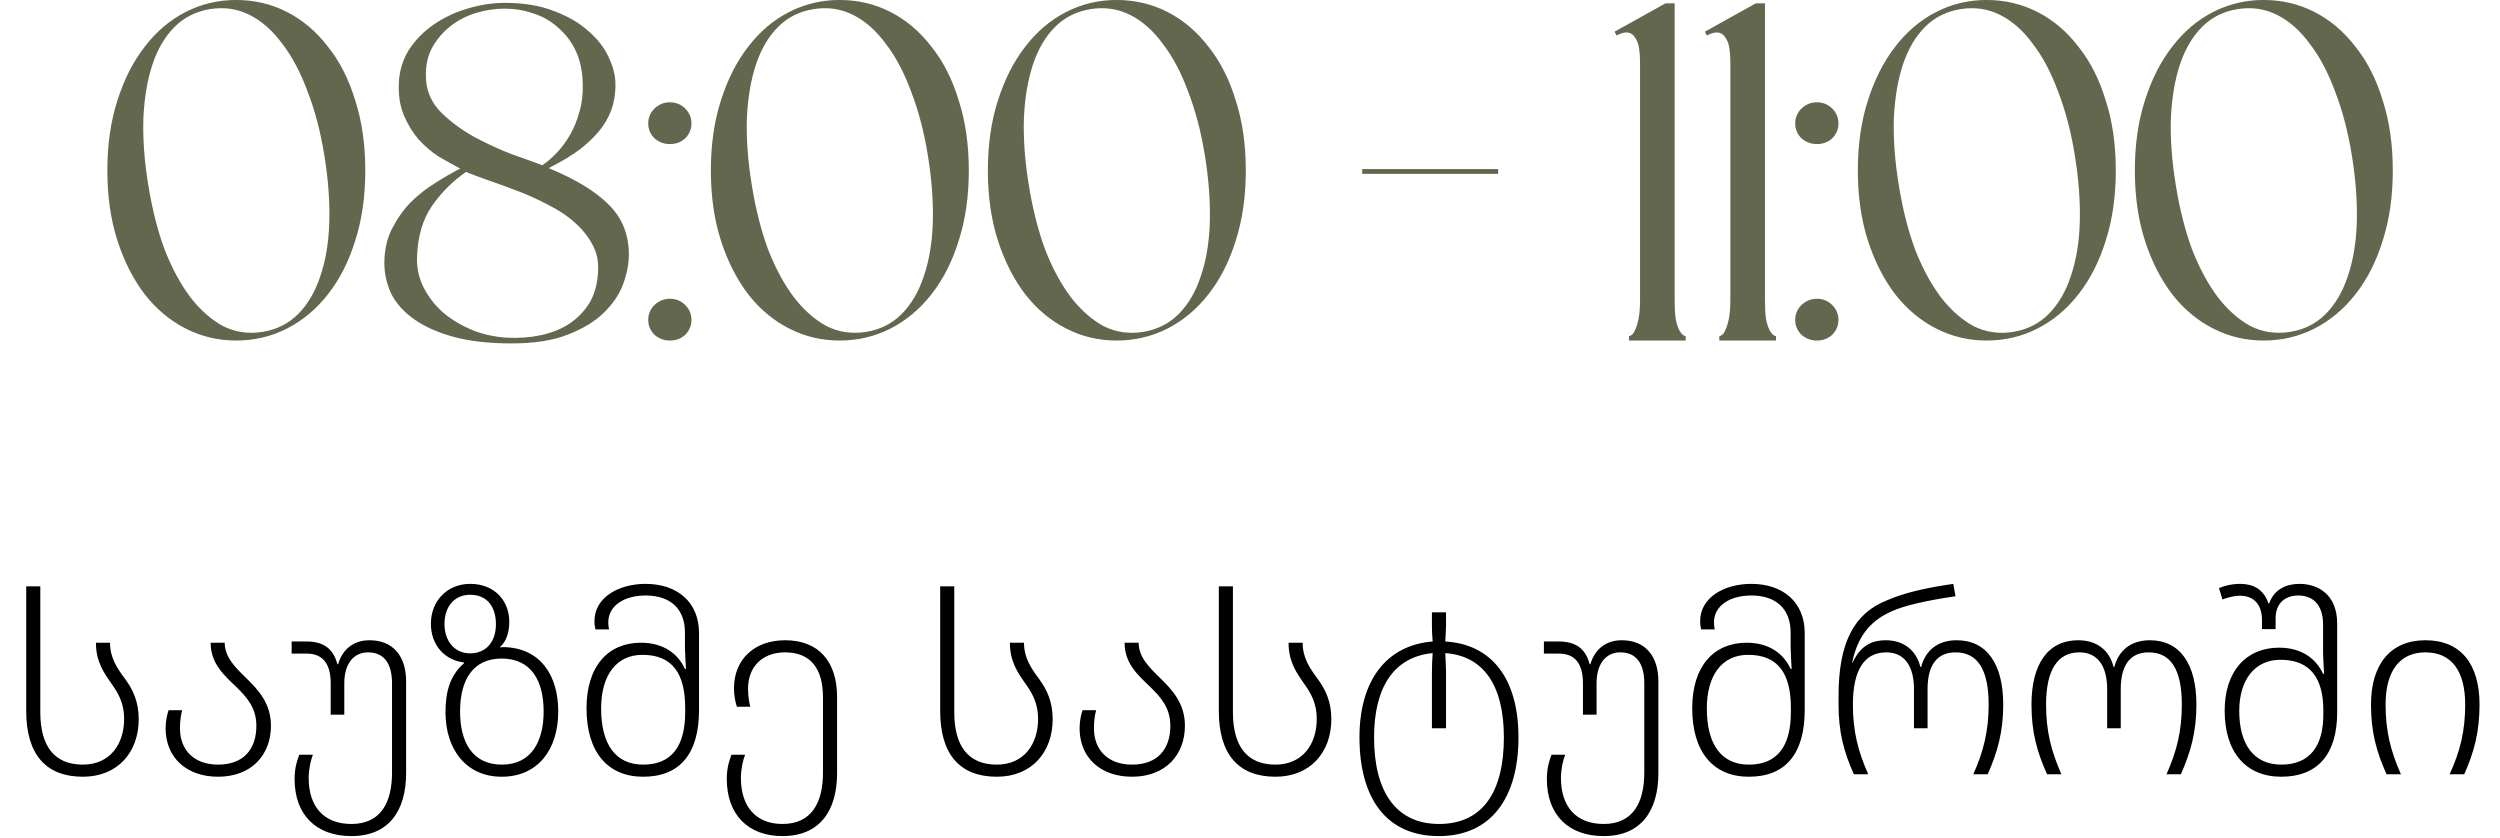 <?xml version="1.0" encoding="UTF-8"?> <svg xmlns="http://www.w3.org/2000/svg" width="179" height="60" viewBox="0 0 179 60" fill="none"><path d="M16.904 -0.002C18.211 -0.002 19.426 0.285 20.549 0.858C21.673 1.432 22.647 2.257 23.473 3.335C24.321 4.389 24.975 5.673 25.433 7.187C25.915 8.677 26.155 10.351 26.155 12.208C26.155 14.065 25.915 15.739 25.433 17.229C24.975 18.72 24.321 20.003 23.473 21.081C22.647 22.136 21.673 22.95 20.549 23.523C19.426 24.096 18.211 24.383 16.904 24.383C15.62 24.383 14.416 24.096 13.293 23.523C12.169 22.95 11.195 22.136 10.369 21.081C9.544 20.003 8.89 18.72 8.409 17.229C7.927 15.739 7.687 14.065 7.687 12.208C7.687 10.351 7.927 8.677 8.409 7.187C8.89 5.673 9.544 4.389 10.369 3.335C11.195 2.257 12.169 1.432 13.293 0.858C14.416 0.285 15.62 -0.002 16.904 -0.002ZM18.796 23.764C19.804 23.603 20.653 23.179 21.34 22.491C22.028 21.803 22.556 20.909 22.923 19.809C23.312 18.685 23.53 17.401 23.576 15.957C23.622 14.489 23.507 12.896 23.232 11.176C22.957 9.456 22.556 7.92 22.028 6.567C21.524 5.192 20.916 4.045 20.206 3.128C19.518 2.188 18.738 1.5 17.867 1.065C16.996 0.629 16.055 0.491 15.047 0.652C14.038 0.812 13.19 1.237 12.502 1.924C11.814 2.612 11.286 3.507 10.92 4.607C10.553 5.708 10.335 6.992 10.266 8.459C10.22 9.926 10.335 11.508 10.61 13.205C10.885 14.925 11.275 16.473 11.779 17.848C12.307 19.201 12.926 20.347 13.637 21.288C14.347 22.205 15.127 22.892 15.975 23.351C16.847 23.787 17.787 23.924 18.796 23.764ZM39.282 12.036C41.231 12.838 42.676 13.721 43.616 14.684C44.556 15.624 45.026 16.805 45.026 18.227C45.026 18.892 44.888 19.602 44.613 20.359C44.338 21.093 43.868 21.78 43.203 22.422C42.561 23.041 41.701 23.557 40.624 23.97C39.569 24.383 38.239 24.589 36.634 24.589C35.006 24.589 33.608 24.429 32.438 24.108C31.292 23.787 30.352 23.363 29.618 22.835C28.884 22.308 28.346 21.7 28.002 21.012C27.681 20.302 27.52 19.579 27.52 18.846C27.52 17.951 27.692 17.149 28.036 16.438C28.403 15.704 28.85 15.062 29.377 14.512C29.928 13.962 30.524 13.492 31.166 13.102C31.808 12.689 32.404 12.345 32.954 12.07C32.473 11.818 31.957 11.531 31.407 11.21C30.879 10.867 30.398 10.454 29.962 9.972C29.549 9.491 29.205 8.929 28.93 8.287C28.655 7.645 28.529 6.9 28.552 6.052C28.575 5.134 28.816 4.309 29.274 3.575C29.756 2.842 30.352 2.234 31.063 1.753C31.796 1.248 32.599 0.87 33.47 0.618C34.364 0.342 35.258 0.205 36.153 0.205C37.505 0.205 38.675 0.4 39.661 0.79C40.647 1.156 41.461 1.626 42.103 2.2C42.745 2.75 43.226 3.357 43.547 4.022C43.868 4.687 44.04 5.306 44.063 5.88C44.086 6.407 44.029 6.946 43.891 7.496C43.754 8.023 43.501 8.551 43.134 9.078C42.767 9.583 42.275 10.087 41.656 10.591C41.036 11.073 40.245 11.554 39.282 12.036ZM36.29 24.177C37.139 24.222 37.941 24.165 38.698 24.005C39.477 23.844 40.165 23.569 40.761 23.179C41.38 22.766 41.873 22.25 42.24 21.631C42.607 20.989 42.802 20.21 42.825 19.293C42.848 18.605 42.699 17.986 42.378 17.436C42.057 16.862 41.633 16.346 41.105 15.888C40.578 15.429 39.97 15.028 39.282 14.684C38.595 14.317 37.895 13.996 37.184 13.721C36.474 13.446 35.786 13.194 35.121 12.964C34.456 12.735 33.871 12.517 33.367 12.311C32.404 12.976 31.59 13.79 30.925 14.753C30.26 15.716 29.905 16.943 29.859 18.433C29.836 19.235 30.008 19.981 30.375 20.668C30.742 21.356 31.223 21.952 31.819 22.457C32.415 22.938 33.103 23.34 33.883 23.661C34.662 23.959 35.465 24.131 36.29 24.177ZM30.512 5.776C30.581 6.648 30.948 7.416 31.613 8.081C32.301 8.746 33.08 9.319 33.952 9.8C34.846 10.282 35.74 10.695 36.634 11.039C37.551 11.36 38.285 11.623 38.835 11.829C39.202 11.577 39.558 11.268 39.901 10.901C40.245 10.534 40.555 10.11 40.83 9.628C41.105 9.147 41.323 8.608 41.484 8.012C41.667 7.416 41.747 6.739 41.724 5.983C41.701 5.066 41.529 4.275 41.208 3.61C40.887 2.945 40.463 2.394 39.936 1.959C39.431 1.5 38.847 1.168 38.182 0.961C37.517 0.732 36.829 0.618 36.118 0.618C35.453 0.618 34.777 0.721 34.089 0.927C33.401 1.133 32.782 1.454 32.232 1.89C31.682 2.326 31.235 2.865 30.891 3.507C30.57 4.149 30.444 4.905 30.512 5.776ZM47.961 21.391C48.397 21.391 48.763 21.54 49.062 21.838C49.359 22.136 49.509 22.491 49.509 22.904C49.509 23.317 49.359 23.672 49.062 23.97C48.763 24.245 48.397 24.383 47.961 24.383C47.548 24.383 47.181 24.245 46.86 23.97C46.562 23.672 46.413 23.317 46.413 22.904C46.413 22.491 46.562 22.136 46.86 21.838C47.181 21.54 47.548 21.391 47.961 21.391ZM47.961 7.324C48.397 7.324 48.763 7.473 49.062 7.771C49.359 8.069 49.509 8.425 49.509 8.837C49.509 9.25 49.359 9.605 49.062 9.904C48.763 10.179 48.397 10.316 47.961 10.316C47.548 10.316 47.181 10.179 46.86 9.904C46.562 9.605 46.413 9.25 46.413 8.837C46.413 8.425 46.562 8.069 46.86 7.771C47.181 7.473 47.548 7.324 47.961 7.324ZM60.115 -0.002C61.422 -0.002 62.637 0.285 63.761 0.858C64.884 1.432 65.859 2.257 66.684 3.335C67.532 4.389 68.186 5.673 68.644 7.187C69.126 8.677 69.367 10.351 69.367 12.208C69.367 14.065 69.126 15.739 68.644 17.229C68.186 18.72 67.532 20.003 66.684 21.081C65.859 22.136 64.884 22.95 63.761 23.523C62.637 24.096 61.422 24.383 60.115 24.383C58.831 24.383 57.627 24.096 56.504 23.523C55.38 22.95 54.406 22.136 53.58 21.081C52.755 20.003 52.101 18.72 51.62 17.229C51.139 15.739 50.898 14.065 50.898 12.208C50.898 10.351 51.139 8.677 51.62 7.187C52.101 5.673 52.755 4.389 53.58 3.335C54.406 2.257 55.38 1.432 56.504 0.858C57.627 0.285 58.831 -0.002 60.115 -0.002ZM62.007 23.764C63.015 23.603 63.864 23.179 64.552 22.491C65.239 21.803 65.767 20.909 66.134 19.809C66.523 18.685 66.741 17.401 66.787 15.957C66.833 14.489 66.718 12.896 66.443 11.176C66.168 9.456 65.767 7.92 65.239 6.567C64.735 5.192 64.127 4.045 63.417 3.128C62.729 2.188 61.949 1.5 61.078 1.065C60.207 0.629 59.267 0.491 58.258 0.652C57.249 0.812 56.401 1.237 55.713 1.924C55.025 2.612 54.498 3.507 54.131 4.607C53.764 5.708 53.546 6.992 53.477 8.459C53.431 9.926 53.546 11.508 53.821 13.205C54.096 14.925 54.486 16.473 54.99 17.848C55.518 19.201 56.137 20.347 56.848 21.288C57.558 22.205 58.338 22.892 59.186 23.351C60.058 23.787 60.998 23.924 62.007 23.764ZM79.948 -0.002C81.255 -0.002 82.471 0.285 83.594 0.858C84.718 1.432 85.692 2.257 86.517 3.335C87.366 4.389 88.019 5.673 88.478 7.187C88.959 8.677 89.2 10.351 89.2 12.208C89.2 14.065 88.959 15.739 88.478 17.229C88.019 18.72 87.366 20.003 86.517 21.081C85.692 22.136 84.718 22.95 83.594 23.523C82.471 24.096 81.255 24.383 79.948 24.383C78.664 24.383 77.461 24.096 76.337 23.523C75.214 22.95 74.239 22.136 73.414 21.081C72.588 20.003 71.935 18.72 71.453 17.229C70.972 15.739 70.731 14.065 70.731 12.208C70.731 10.351 70.972 8.677 71.453 7.187C71.935 5.673 72.588 4.389 73.414 3.335C74.239 2.257 75.214 1.432 76.337 0.858C77.461 0.285 78.664 -0.002 79.948 -0.002ZM81.84 23.764C82.849 23.603 83.697 23.179 84.385 22.491C85.073 21.803 85.6 20.909 85.967 19.809C86.357 18.685 86.575 17.401 86.621 15.957C86.666 14.489 86.552 12.896 86.277 11.176C86.001 9.456 85.6 7.92 85.073 6.567C84.569 5.192 83.961 4.045 83.25 3.128C82.562 2.188 81.783 1.5 80.911 1.065C80.04 0.629 79.1 0.491 78.091 0.652C77.082 0.812 76.234 1.237 75.546 1.924C74.858 2.612 74.331 3.507 73.964 4.607C73.597 5.708 73.379 6.992 73.311 8.459C73.265 9.926 73.379 11.508 73.655 13.205C73.93 14.925 74.32 16.473 74.824 17.848C75.351 19.201 75.97 20.347 76.681 21.288C77.392 22.205 78.171 22.892 79.02 23.351C79.891 23.787 80.831 23.924 81.84 23.764ZM107.268 12.105V12.449H97.535V12.105H107.268ZM115.743 2.544L115.605 2.268L119.251 0.239H119.905V21.425C119.905 21.975 119.927 22.434 119.973 22.801C120.042 23.145 120.122 23.408 120.214 23.592C120.306 23.775 120.397 23.901 120.489 23.97C120.581 24.039 120.65 24.073 120.696 24.073V24.383H116.637V24.073C116.683 24.073 116.752 24.039 116.844 23.97C116.935 23.901 117.016 23.775 117.084 23.592C117.176 23.408 117.256 23.145 117.325 22.801C117.394 22.434 117.428 21.975 117.428 21.425V4.435C117.428 4.091 117.405 3.77 117.359 3.472C117.314 3.151 117.222 2.899 117.084 2.716C116.97 2.509 116.809 2.383 116.603 2.337C116.396 2.291 116.133 2.349 115.812 2.509L115.743 2.544ZM122.209 2.544L122.071 2.268L125.717 0.239H126.371V21.425C126.371 21.975 126.393 22.434 126.439 22.801C126.508 23.145 126.588 23.408 126.68 23.592C126.772 23.775 126.864 23.901 126.955 23.97C127.047 24.039 127.116 24.073 127.162 24.073V24.383H123.103V24.073C123.149 24.073 123.218 24.039 123.31 23.97C123.401 23.901 123.482 23.775 123.55 23.592C123.642 23.408 123.722 23.145 123.791 22.801C123.86 22.434 123.894 21.975 123.894 21.425V4.435C123.894 4.091 123.871 3.77 123.826 3.472C123.78 3.151 123.688 2.899 123.55 2.716C123.436 2.509 123.275 2.383 123.069 2.337C122.863 2.291 122.599 2.349 122.278 2.509L122.209 2.544ZM130.085 21.391C130.521 21.391 130.888 21.54 131.186 21.838C131.484 22.136 131.633 22.491 131.633 22.904C131.633 23.317 131.484 23.672 131.186 23.97C130.888 24.245 130.521 24.383 130.085 24.383C129.673 24.383 129.306 24.245 128.985 23.97C128.687 23.672 128.538 23.317 128.538 22.904C128.538 22.491 128.687 22.136 128.985 21.838C129.306 21.54 129.673 21.391 130.085 21.391ZM130.085 7.324C130.521 7.324 130.888 7.473 131.186 7.771C131.484 8.069 131.633 8.425 131.633 8.837C131.633 9.25 131.484 9.605 131.186 9.904C130.888 10.179 130.521 10.316 130.085 10.316C129.673 10.316 129.306 10.179 128.985 9.904C128.687 9.605 128.538 9.25 128.538 8.837C128.538 8.425 128.687 8.069 128.985 7.771C129.306 7.473 129.673 7.324 130.085 7.324ZM142.239 -0.002C143.546 -0.002 144.761 0.285 145.885 0.858C147.008 1.432 147.983 2.257 148.808 3.335C149.657 4.389 150.31 5.673 150.769 7.187C151.25 8.677 151.491 10.351 151.491 12.208C151.491 14.065 151.25 15.739 150.769 17.229C150.31 18.72 149.657 20.003 148.808 21.081C147.983 22.136 147.008 22.95 145.885 23.523C144.761 24.096 143.546 24.383 142.239 24.383C140.955 24.383 139.752 24.096 138.628 23.523C137.505 22.95 136.53 22.136 135.705 21.081C134.879 20.003 134.226 18.72 133.744 17.229C133.263 15.739 133.022 14.065 133.022 12.208C133.022 10.351 133.263 8.677 133.744 7.187C134.226 5.673 134.879 4.389 135.705 3.335C136.53 2.257 137.505 1.432 138.628 0.858C139.752 0.285 140.955 -0.002 142.239 -0.002ZM144.131 23.764C145.14 23.603 145.988 23.179 146.676 22.491C147.364 21.803 147.891 20.909 148.258 19.809C148.648 18.685 148.866 17.401 148.911 15.957C148.957 14.489 148.843 12.896 148.567 11.176C148.292 9.456 147.891 7.92 147.364 6.567C146.859 5.192 146.252 4.045 145.541 3.128C144.853 2.188 144.074 1.5 143.202 1.065C142.331 0.629 141.391 0.491 140.382 0.652C139.373 0.812 138.525 1.237 137.837 1.924C137.149 2.612 136.622 3.507 136.255 4.607C135.888 5.708 135.67 6.992 135.601 8.459C135.556 9.926 135.67 11.508 135.945 13.205C136.221 14.925 136.61 16.473 137.115 17.848C137.642 19.201 138.261 20.347 138.972 21.288C139.683 22.205 140.462 22.892 141.311 23.351C142.182 23.787 143.122 23.924 144.131 23.764ZM162.073 -0.002C163.38 -0.002 164.595 0.285 165.718 0.858C166.842 1.432 167.816 2.257 168.642 3.335C169.49 4.389 170.144 5.673 170.602 7.187C171.084 8.677 171.324 10.351 171.324 12.208C171.324 14.065 171.084 15.739 170.602 17.229C170.144 18.72 169.49 20.003 168.642 21.081C167.816 22.136 166.842 22.95 165.718 23.523C164.595 24.096 163.38 24.383 162.073 24.383C160.789 24.383 159.585 24.096 158.462 23.523C157.338 22.95 156.364 22.136 155.538 21.081C154.713 20.003 154.059 18.72 153.578 17.229C153.096 15.739 152.856 14.065 152.856 12.208C152.856 10.351 153.096 8.677 153.578 7.187C154.059 5.673 154.713 4.389 155.538 3.335C156.364 2.257 157.338 1.432 158.462 0.858C159.585 0.285 160.789 -0.002 162.073 -0.002ZM163.964 23.764C164.973 23.603 165.822 23.179 166.509 22.491C167.197 21.803 167.725 20.909 168.091 19.809C168.481 18.685 168.699 17.401 168.745 15.957C168.791 14.489 168.676 12.896 168.401 11.176C168.126 9.456 167.725 7.92 167.197 6.567C166.693 5.192 166.085 4.045 165.374 3.128C164.687 2.188 163.907 1.5 163.036 1.065C162.164 0.629 161.224 0.491 160.216 0.652C159.207 0.812 158.358 1.237 157.67 1.924C156.983 2.612 156.455 3.507 156.088 4.607C155.722 5.708 155.504 6.992 155.435 8.459C155.389 9.926 155.504 11.508 155.779 13.205C156.054 14.925 156.444 16.473 156.948 17.848C157.476 19.201 158.095 20.347 158.805 21.288C159.516 22.205 160.296 22.892 161.144 23.351C162.015 23.787 162.955 23.924 163.964 23.764Z" fill="#62674D"></path><path d="M5.931 55.614C3.293 55.614 1.877 54.021 1.877 50.905V41.982H2.886V50.994C2.886 53.384 3.86 54.747 5.931 54.747C7.878 54.747 8.888 53.278 8.888 51.472C8.888 50.392 8.498 49.684 8.038 49.029C7.454 48.197 6.869 47.4 6.869 46.019H7.878C7.878 47.099 8.374 47.825 8.976 48.639C9.507 49.365 9.932 50.233 9.932 51.489C9.932 53.862 8.427 55.614 5.931 55.614ZM15.612 55.614C13.363 55.614 11.858 54.251 11.858 52.145C11.858 51.596 11.982 51.1 12.071 50.852H13.044C12.974 51.1 12.885 51.56 12.885 52.145C12.885 53.72 13.912 54.747 15.612 54.747C17.435 54.747 18.356 53.649 18.356 51.968C18.356 50.675 17.665 49.914 16.922 49.188C16.037 48.338 15.081 47.506 15.081 46.019H16.09C16.09 47.046 16.833 47.772 17.612 48.533C18.497 49.4 19.4 50.356 19.4 51.968C19.4 54.039 18.019 55.614 15.612 55.614ZM25.165 59.864C22.651 59.864 21.093 58.359 21.093 55.774C21.093 55.03 21.253 54.464 21.43 54.039H22.403C22.244 54.446 22.102 55.083 22.102 55.703C22.102 57.757 23.182 58.996 25.165 58.996C27.254 58.996 28.069 57.474 28.069 55.314V48.922C28.069 47.541 27.52 46.709 26.351 46.709C25.271 46.709 24.652 47.594 24.652 48.905V51.171H23.678V48.922C23.678 47.594 23.165 46.798 21.961 46.798H20.881V45.93H21.943C23.182 45.93 23.873 46.462 24.156 47.559H24.209C24.528 46.462 25.342 45.842 26.458 45.842C28.122 45.842 29.078 46.957 29.078 48.781V55.349C29.078 58.075 27.821 59.864 25.165 59.864ZM35.916 55.614C33.401 55.614 31.897 53.685 31.897 50.994C31.897 49.542 32.215 48.356 33.224 47.488V47.435C31.897 47.276 30.852 46.249 30.852 44.656C30.852 43.027 32.021 41.805 33.667 41.805C35.384 41.805 36.464 42.992 36.464 44.514C36.464 45.311 36.234 45.948 35.809 46.32V46.355C35.916 46.337 36.039 46.32 36.181 46.337C38.713 46.444 39.97 48.373 39.97 50.941C39.97 53.667 38.518 55.614 35.916 55.614ZM33.667 46.78C34.765 46.78 35.508 46.001 35.508 44.691C35.508 43.416 34.853 42.584 33.667 42.584C32.552 42.584 31.826 43.416 31.826 44.673C31.826 45.895 32.534 46.78 33.667 46.78ZM35.933 54.747C38.022 54.747 38.925 53.118 38.925 50.941C38.925 48.798 38.075 47.152 35.916 47.152C33.897 47.152 32.941 48.639 32.941 50.941C32.941 53.136 33.826 54.747 35.933 54.747ZM46.05 55.614C43.518 55.614 41.995 53.862 41.995 50.711C41.995 47.683 43.553 46.019 45.89 46.019C47.519 46.019 48.546 46.816 49.042 47.895H49.113C49.095 47.471 49.042 46.709 49.042 46.231V45.293C49.042 43.576 47.98 42.637 46.227 42.637C44.722 42.637 43.553 43.346 43.553 44.567C43.553 44.744 43.571 44.904 43.607 45.063H42.633C42.58 44.85 42.562 44.673 42.562 44.479C42.562 42.761 44.315 41.805 46.227 41.805C48.475 41.805 50.051 43.098 50.051 45.328V50.834C50.051 54.021 48.635 55.614 46.05 55.614ZM46.05 54.747C48.121 54.747 49.059 53.384 49.059 50.994V50.675C49.059 48.25 48.157 46.886 45.997 46.886C44.138 46.886 43.04 48.338 43.04 50.728C43.04 53.278 44.067 54.747 46.05 54.747ZM56.022 59.864C53.596 59.864 52.038 58.359 52.038 55.774C52.038 55.03 52.198 54.464 52.375 54.039H53.349C53.189 54.446 53.048 55.083 53.048 55.703C53.048 57.757 54.128 58.996 56.022 58.996C58.111 58.996 58.925 57.474 58.925 55.314V49.931C58.925 47.913 58.076 46.709 56.217 46.709C54.588 46.709 53.561 47.736 53.561 49.294C53.561 49.878 53.65 50.339 53.72 50.604H52.764C52.676 50.356 52.552 49.861 52.552 49.294C52.552 47.187 54.039 45.842 56.217 45.842C58.66 45.842 59.935 47.417 59.935 49.896V55.349C59.935 58.075 58.678 59.864 56.022 59.864ZM71.371 55.614C68.733 55.614 67.317 54.021 67.317 50.905V41.982H68.326V50.994C68.326 53.384 69.299 54.747 71.371 54.747C73.318 54.747 74.327 53.278 74.327 51.472C74.327 50.392 73.938 49.684 73.478 49.029C72.893 48.197 72.309 47.4 72.309 46.019H73.318C73.318 47.099 73.814 47.825 74.416 48.639C74.947 49.365 75.372 50.233 75.372 51.489C75.372 53.862 73.867 55.614 71.371 55.614ZM81.051 55.614C78.803 55.614 77.298 54.251 77.298 52.145C77.298 51.596 77.422 51.1 77.51 50.852H78.484C78.413 51.1 78.325 51.56 78.325 52.145C78.325 53.72 79.352 54.747 81.051 54.747C82.875 54.747 83.796 53.649 83.796 51.968C83.796 50.675 83.105 49.914 82.362 49.188C81.476 48.338 80.52 47.506 80.52 46.019H81.529C81.529 47.046 82.273 47.772 83.052 48.533C83.937 49.4 84.84 50.356 84.84 51.968C84.84 54.039 83.459 55.614 81.051 55.614ZM91.323 55.614C88.685 55.614 87.268 54.021 87.268 50.905V41.982H88.277V50.994C88.277 53.384 89.251 54.747 91.323 54.747C93.27 54.747 94.279 53.278 94.279 51.472C94.279 50.392 93.89 49.684 93.429 49.029C92.845 48.197 92.261 47.4 92.261 46.019H93.27C93.27 47.099 93.766 47.825 94.368 48.639C94.899 49.365 95.324 50.233 95.324 51.489C95.324 53.862 93.819 55.614 91.323 55.614ZM103.021 59.864C99.321 59.864 97.338 57.243 97.338 52.782C97.338 48.745 99.25 46.196 102.579 45.93C102.543 45.541 102.526 45.151 102.526 44.833V43.841H103.535V44.815C103.535 45.134 103.499 45.541 103.482 45.93C106.792 46.125 108.722 48.568 108.722 52.8C108.722 57.084 106.792 59.864 103.021 59.864ZM103.039 58.996C106.137 58.996 107.678 56.73 107.678 52.8C107.678 49.029 106.19 46.957 103.482 46.762C103.499 47.223 103.535 47.683 103.535 48.143V52.145H102.526V48.161C102.526 47.701 102.543 47.223 102.579 46.762C99.782 47.028 98.383 49.241 98.383 52.8C98.383 56.694 99.959 58.996 103.039 58.996ZM114.827 59.864C112.313 59.864 110.755 58.359 110.755 55.774C110.755 55.03 110.915 54.464 111.092 54.039H112.065C111.906 54.446 111.764 55.083 111.764 55.703C111.764 57.757 112.844 58.996 114.827 58.996C116.916 58.996 117.731 57.474 117.731 55.314V48.922C117.731 47.541 117.182 46.709 116.013 46.709C114.933 46.709 114.314 47.594 114.314 48.905V51.171H113.34V48.922C113.34 47.594 112.827 46.798 111.623 46.798H110.543V45.93H111.605C112.844 45.93 113.535 46.462 113.818 47.559H113.871C114.19 46.462 115.004 45.842 116.12 45.842C117.784 45.842 118.74 46.957 118.74 48.781V55.349C118.74 58.075 117.483 59.864 114.827 59.864ZM125.217 55.614C122.686 55.614 121.163 53.862 121.163 50.711C121.163 47.683 122.721 46.019 125.058 46.019C126.687 46.019 127.714 46.816 128.209 47.895H128.28C128.262 47.471 128.209 46.709 128.209 46.231V45.293C128.209 43.576 127.147 42.637 125.394 42.637C123.889 42.637 122.721 43.346 122.721 44.567C122.721 44.744 122.739 44.904 122.774 45.063H121.8C121.747 44.85 121.73 44.673 121.73 44.479C121.73 42.761 123.482 41.805 125.394 41.805C127.643 41.805 129.218 43.098 129.218 45.328V50.834C129.218 54.021 127.802 55.614 125.217 55.614ZM125.217 54.747C127.289 54.747 128.227 53.384 128.227 50.994V50.675C128.227 48.25 127.324 46.886 125.164 46.886C123.305 46.886 122.208 48.338 122.208 50.728C122.208 53.278 123.234 54.747 125.217 54.747ZM132.738 55.438C132.012 53.826 131.64 52.41 131.64 50.445V49.843C131.64 46.019 132.738 43.912 135.128 42.974C136.261 42.478 137.766 42.106 139.855 41.805L140.014 42.691C137.854 43.009 136.279 43.381 135.447 43.77C134.154 44.337 133.057 45.311 132.614 47.435H132.649C133.251 46.143 134.119 45.842 135.022 45.842C136.296 45.842 137.199 46.55 137.5 47.754H137.553C137.872 46.55 138.757 45.842 140.103 45.842C142.263 45.842 143.431 47.559 143.431 50.445C143.431 52.392 143.024 53.862 142.316 55.438H141.289C142.015 53.809 142.387 52.357 142.387 50.445C142.387 47.984 141.625 46.709 140.014 46.709C138.651 46.709 138.014 47.683 138.014 49.33V52.145H137.04V49.33C137.04 47.754 136.403 46.709 135.057 46.709C133.481 46.709 132.667 47.984 132.667 50.445C132.667 52.375 133.039 53.791 133.765 55.438H132.738ZM146.57 55.438C145.844 53.826 145.454 52.41 145.454 50.445C145.454 47.559 146.623 45.842 148.8 45.842C150.128 45.842 151.031 46.55 151.332 47.754H151.385C151.704 46.55 152.589 45.842 153.935 45.842C156.095 45.842 157.263 47.559 157.263 50.445C157.263 52.392 156.856 53.862 156.148 55.438H155.121C155.847 53.809 156.219 52.357 156.219 50.445C156.219 47.984 155.457 46.709 153.846 46.709C152.483 46.709 151.846 47.683 151.846 49.33V52.145H150.872V49.33C150.872 47.754 150.234 46.709 148.889 46.709C147.313 46.709 146.499 47.984 146.499 50.445C146.499 52.375 146.871 53.791 147.597 55.438H146.57ZM163.34 55.614C160.808 55.614 159.286 53.862 159.286 50.888C159.286 48.037 160.844 46.373 163.181 46.373C164.809 46.373 165.836 47.17 166.332 48.25H166.403C166.385 47.825 166.332 47.063 166.332 46.585V44.727C166.332 43.222 165.535 42.637 164.562 42.637C163.641 42.637 162.933 43.169 162.933 44.266V45.045H161.959V44.408C161.959 43.257 161.357 42.655 160.383 42.655C159.905 42.655 159.481 42.797 159.126 42.921L158.879 42.106C159.233 41.965 159.728 41.805 160.401 41.805C161.304 41.805 162.083 42.177 162.419 43.204H162.473C162.827 42.177 163.73 41.805 164.632 41.805C166.031 41.805 167.341 42.62 167.341 44.638V51.011C167.341 54.021 165.925 55.614 163.34 55.614ZM163.34 54.747C165.411 54.747 166.35 53.384 166.35 51.171V50.852C166.35 48.604 165.447 47.24 163.287 47.24C161.428 47.24 160.33 48.692 160.33 50.905C160.33 53.278 161.357 54.747 163.34 54.747ZM170.878 55.438C170.153 53.826 169.763 52.41 169.763 50.445C169.763 47.559 171.162 45.842 173.658 45.842C176.207 45.842 177.535 47.559 177.535 50.445C177.535 52.392 177.146 53.862 176.438 55.438H175.393C176.137 53.809 176.508 52.357 176.508 50.445C176.508 48.002 175.499 46.709 173.658 46.709C171.852 46.709 170.808 48.002 170.808 50.445C170.808 52.375 171.179 53.791 171.905 55.438H170.878Z" fill="black"></path></svg> 